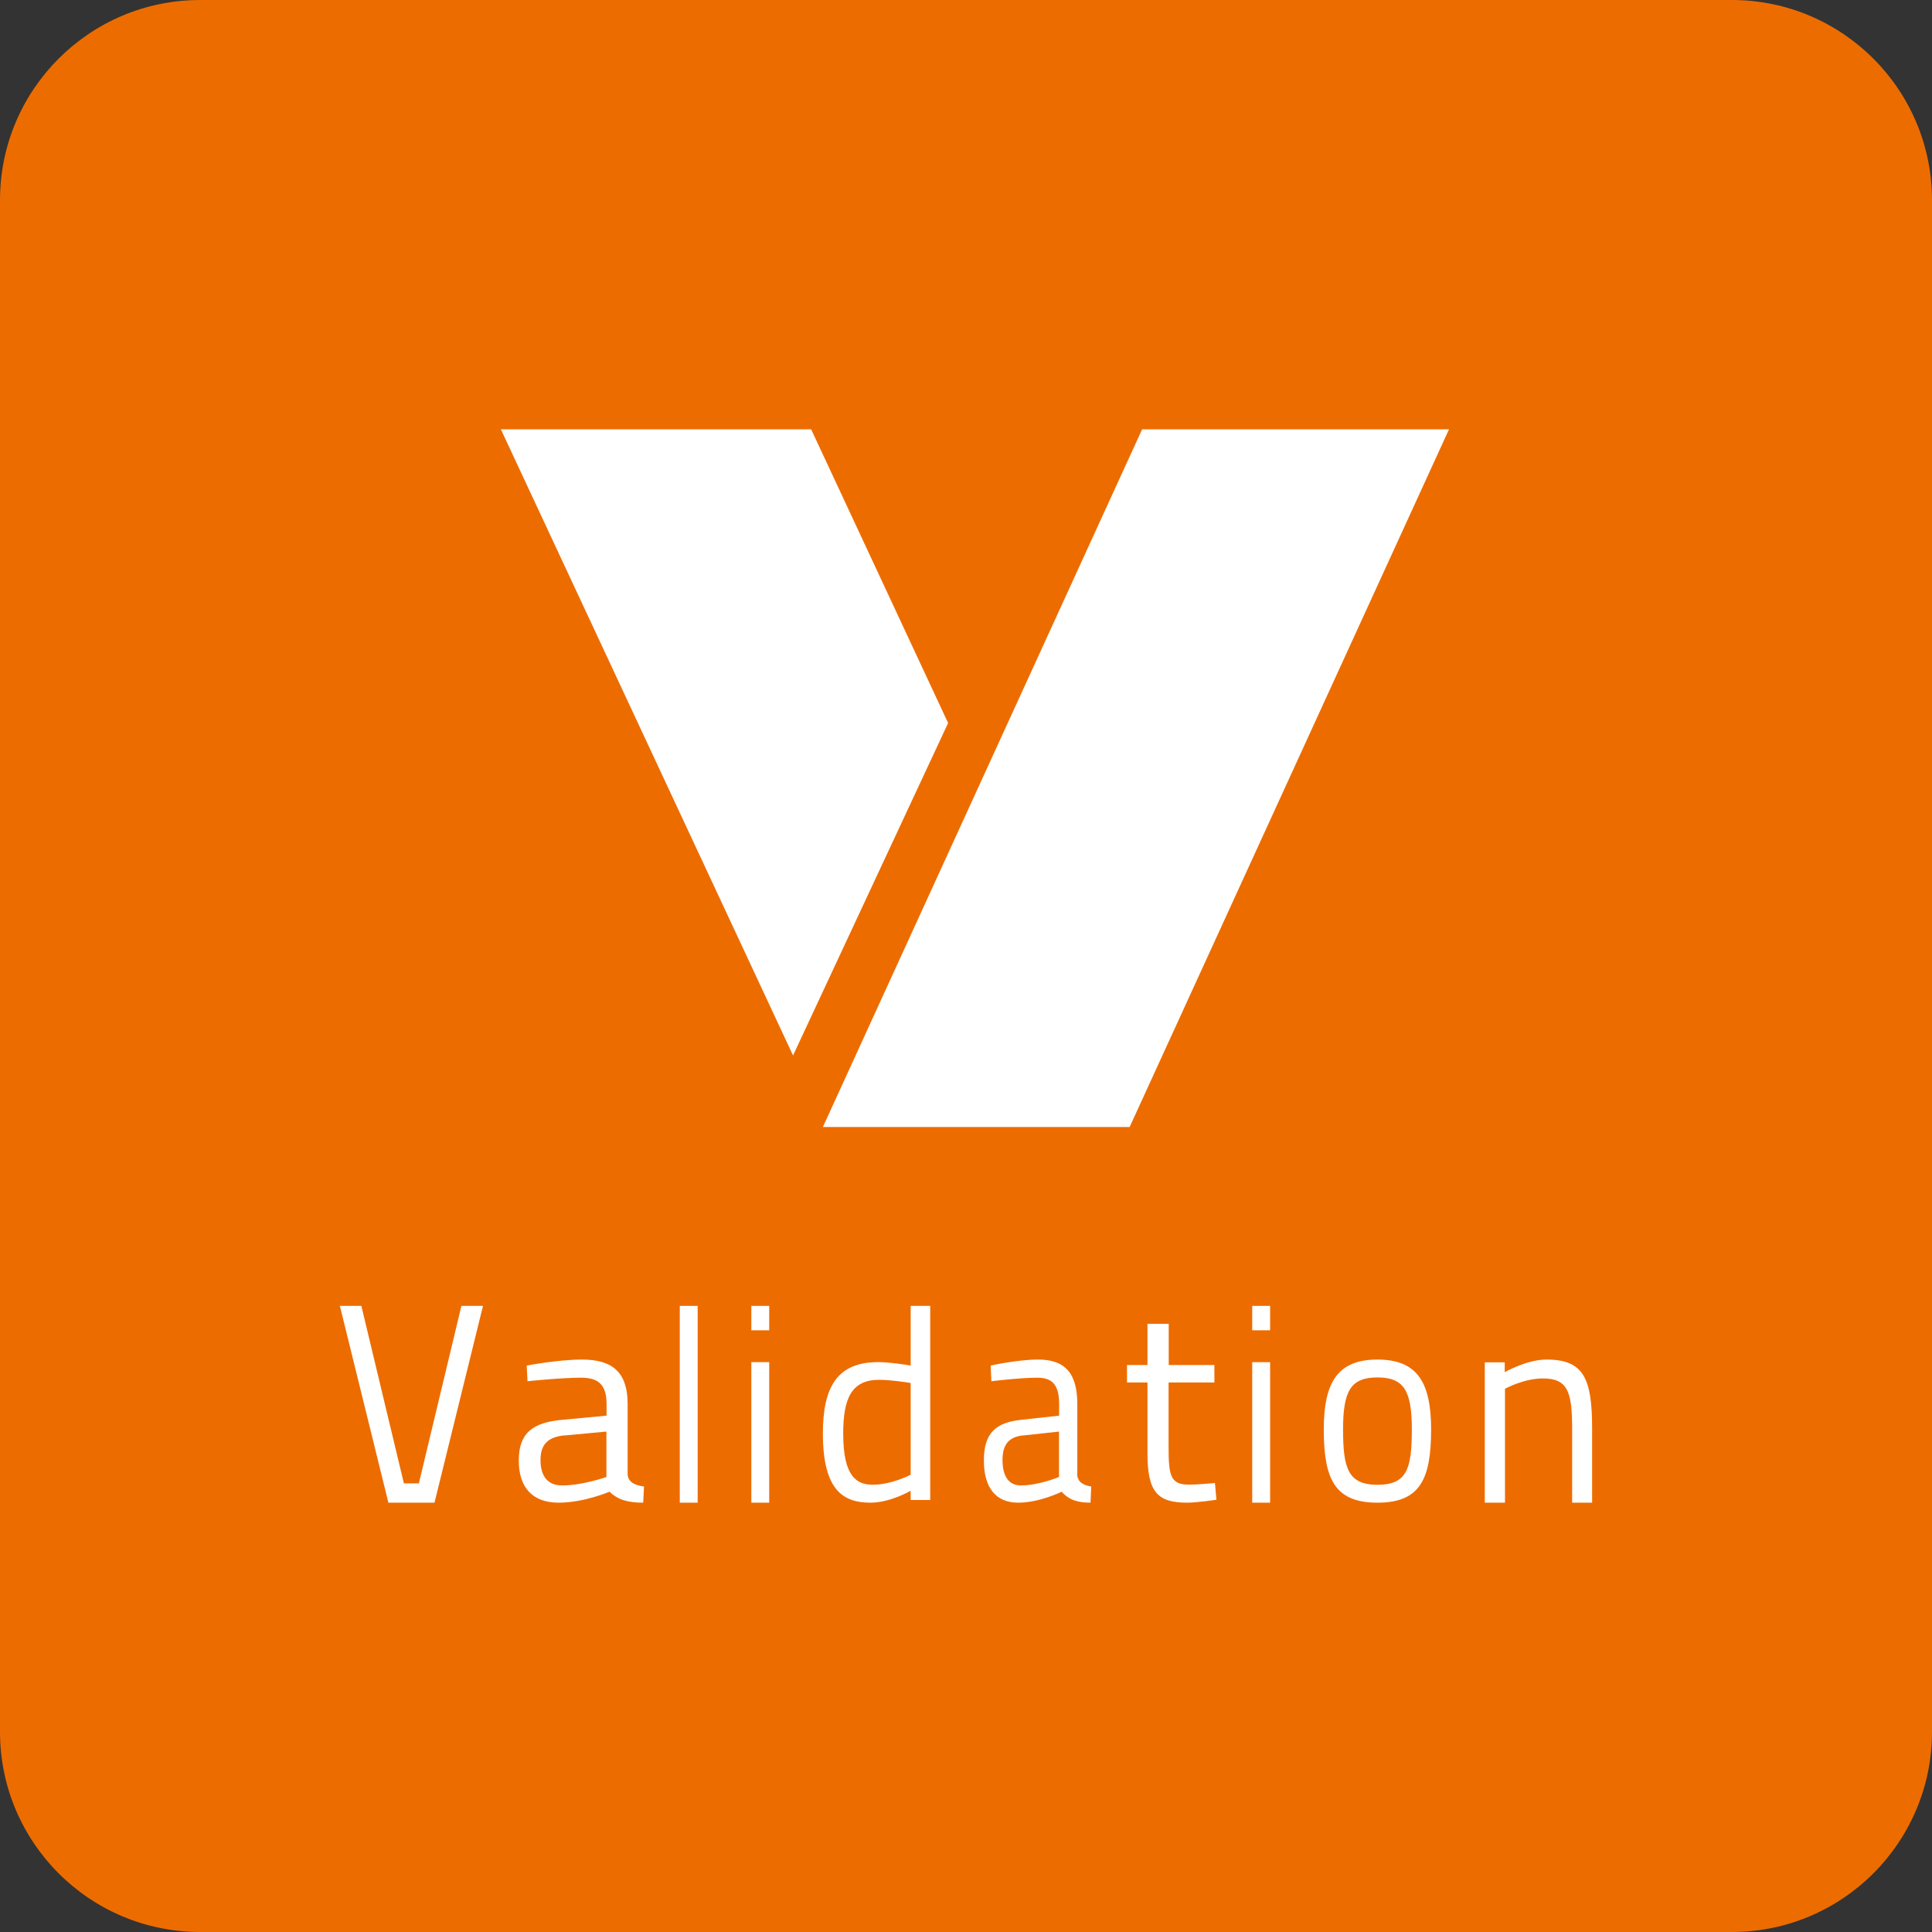 <svg xmlns="http://www.w3.org/2000/svg" width="144" height="144" viewBox="0 0 144 144" fill="none"><rect x="0" y="0" width="144" height="144" fill="#333333" stroke="none"/><g clip-path="url(#clip0_642_933)"><path d="M129.08 0H14.92C6.68 0 0 6.68 0 14.92V129.08C0 137.32 6.68 144 14.92 144H129.08C137.32 144 144 137.32 144 129.08V14.92C144 6.68 137.32 0 129.08 0Z" fill="#ED6C00"></path><path d="M36 97.333L32.385 112H28.949L25.333 97.333H26.933L30.104 110.563H31.22L34.391 97.333H35.991H36Z" fill="white"></path><path d="M46.78 109.89C46.82 110.483 47.33 110.707 48 110.794L47.94 112C46.82 112 46.059 111.796 45.429 111.183C45.429 111.183 43.528 112 41.638 112C39.747 112 38.667 110.93 38.667 108.859C38.667 106.788 39.717 106.03 41.898 105.825L45.209 105.515V104.63C45.209 103.191 44.579 102.685 43.308 102.685C41.828 102.685 39.317 102.948 39.317 102.948L39.257 101.781C39.257 101.781 41.578 101.333 43.388 101.333C45.77 101.333 46.78 102.403 46.78 104.639V109.89ZM42.078 106.983C40.788 107.109 40.287 107.702 40.287 108.83C40.287 110.016 40.818 110.716 41.888 110.716C43.448 110.716 45.199 110.084 45.199 110.084V106.701L42.078 106.993V106.983Z" fill="white"></path><path d="M50.667 97.333H52V112H50.667V97.333Z" fill="white"></path><path d="M56 97.333H57.333V99.152H56V97.333ZM56 101.527H57.333V112H56V101.527Z" fill="white"></path><path d="M69.333 111.8H67.876V111.112C67.876 111.112 66.361 112 64.885 112C62.95 112 61.333 111.198 61.333 106.844C61.333 103.301 62.455 101.525 65.455 101.525C66.305 101.525 67.586 101.726 67.876 101.783V97.333H69.333V111.79V111.8ZM67.876 109.909V103.082C67.558 103.024 66.343 102.843 65.529 102.843C63.464 102.843 62.847 104.228 62.847 106.853C62.847 110.119 63.894 110.663 65.053 110.663C66.455 110.663 67.876 109.918 67.876 109.918V109.909Z" fill="white"></path><path d="M80.287 109.89C80.322 110.483 80.759 110.707 81.333 110.794L81.282 112C80.322 112 79.67 111.796 79.13 111.183C79.13 111.183 77.501 112 75.88 112C74.26 112 73.333 110.93 73.333 108.859C73.333 106.788 74.234 106.03 76.103 105.825L78.941 105.515V104.63C78.941 103.191 78.401 102.685 77.312 102.685C76.043 102.685 73.891 102.948 73.891 102.948L73.839 101.781C73.839 101.781 75.829 101.333 77.381 101.333C79.421 101.333 80.296 102.403 80.296 104.639V109.89H80.287ZM76.257 106.983C75.151 107.109 74.722 107.702 74.722 108.83C74.722 110.016 75.177 110.716 76.094 110.716C77.432 110.716 78.933 110.084 78.933 110.084V106.701L76.257 106.993V106.983Z" fill="white"></path><path d="M87.1 103.054V107.85C87.1 110.039 87.252 110.658 88.644 110.658C89.244 110.658 90.555 110.534 90.555 110.534L90.667 111.781C90.667 111.781 89.234 112 88.482 112C86.277 112 85.525 111.219 85.525 108.326V103.044H84V101.74H85.525V98.667H87.11V101.74H90.514V103.044H87.11L87.1 103.054Z" fill="white"></path><path d="M93.333 97.333H94.667V99.152H93.333V97.333ZM93.333 101.527H94.667V112H93.333V101.527Z" fill="white"></path><path d="M106.667 106.545C106.667 110.279 105.824 112 102.667 112C99.509 112 98.667 110.279 98.667 106.545C98.667 103.016 99.713 101.333 102.667 101.333C105.62 101.333 106.667 103.016 106.667 106.545ZM105.23 106.545C105.23 103.696 104.671 102.666 102.667 102.666C100.662 102.666 100.104 103.687 100.104 106.545C100.104 109.404 100.458 110.668 102.667 110.668C104.875 110.668 105.23 109.462 105.23 106.545Z" fill="white"></path><path d="M110.667 111.99V101.542H112.154V102.275C112.154 102.275 113.785 101.333 115.272 101.333C118.047 101.333 118.667 102.751 118.667 106.478V112H117.179V106.528C117.179 103.772 116.874 102.741 115.005 102.741C113.556 102.741 112.173 103.514 112.173 103.514V112H110.667V111.99Z" fill="white"></path><path d="M61.333 84H84.197L108 32H85.127L61.333 84Z" fill="white"></path><path d="M70.667 53.889L60.459 32H37.333L59.109 78.667L70.667 53.889Z" fill="white"></path></g><defs><clipPath id="clip0_642_933"><rect width="144" height="144" fill="white"></rect></clipPath></defs></svg>